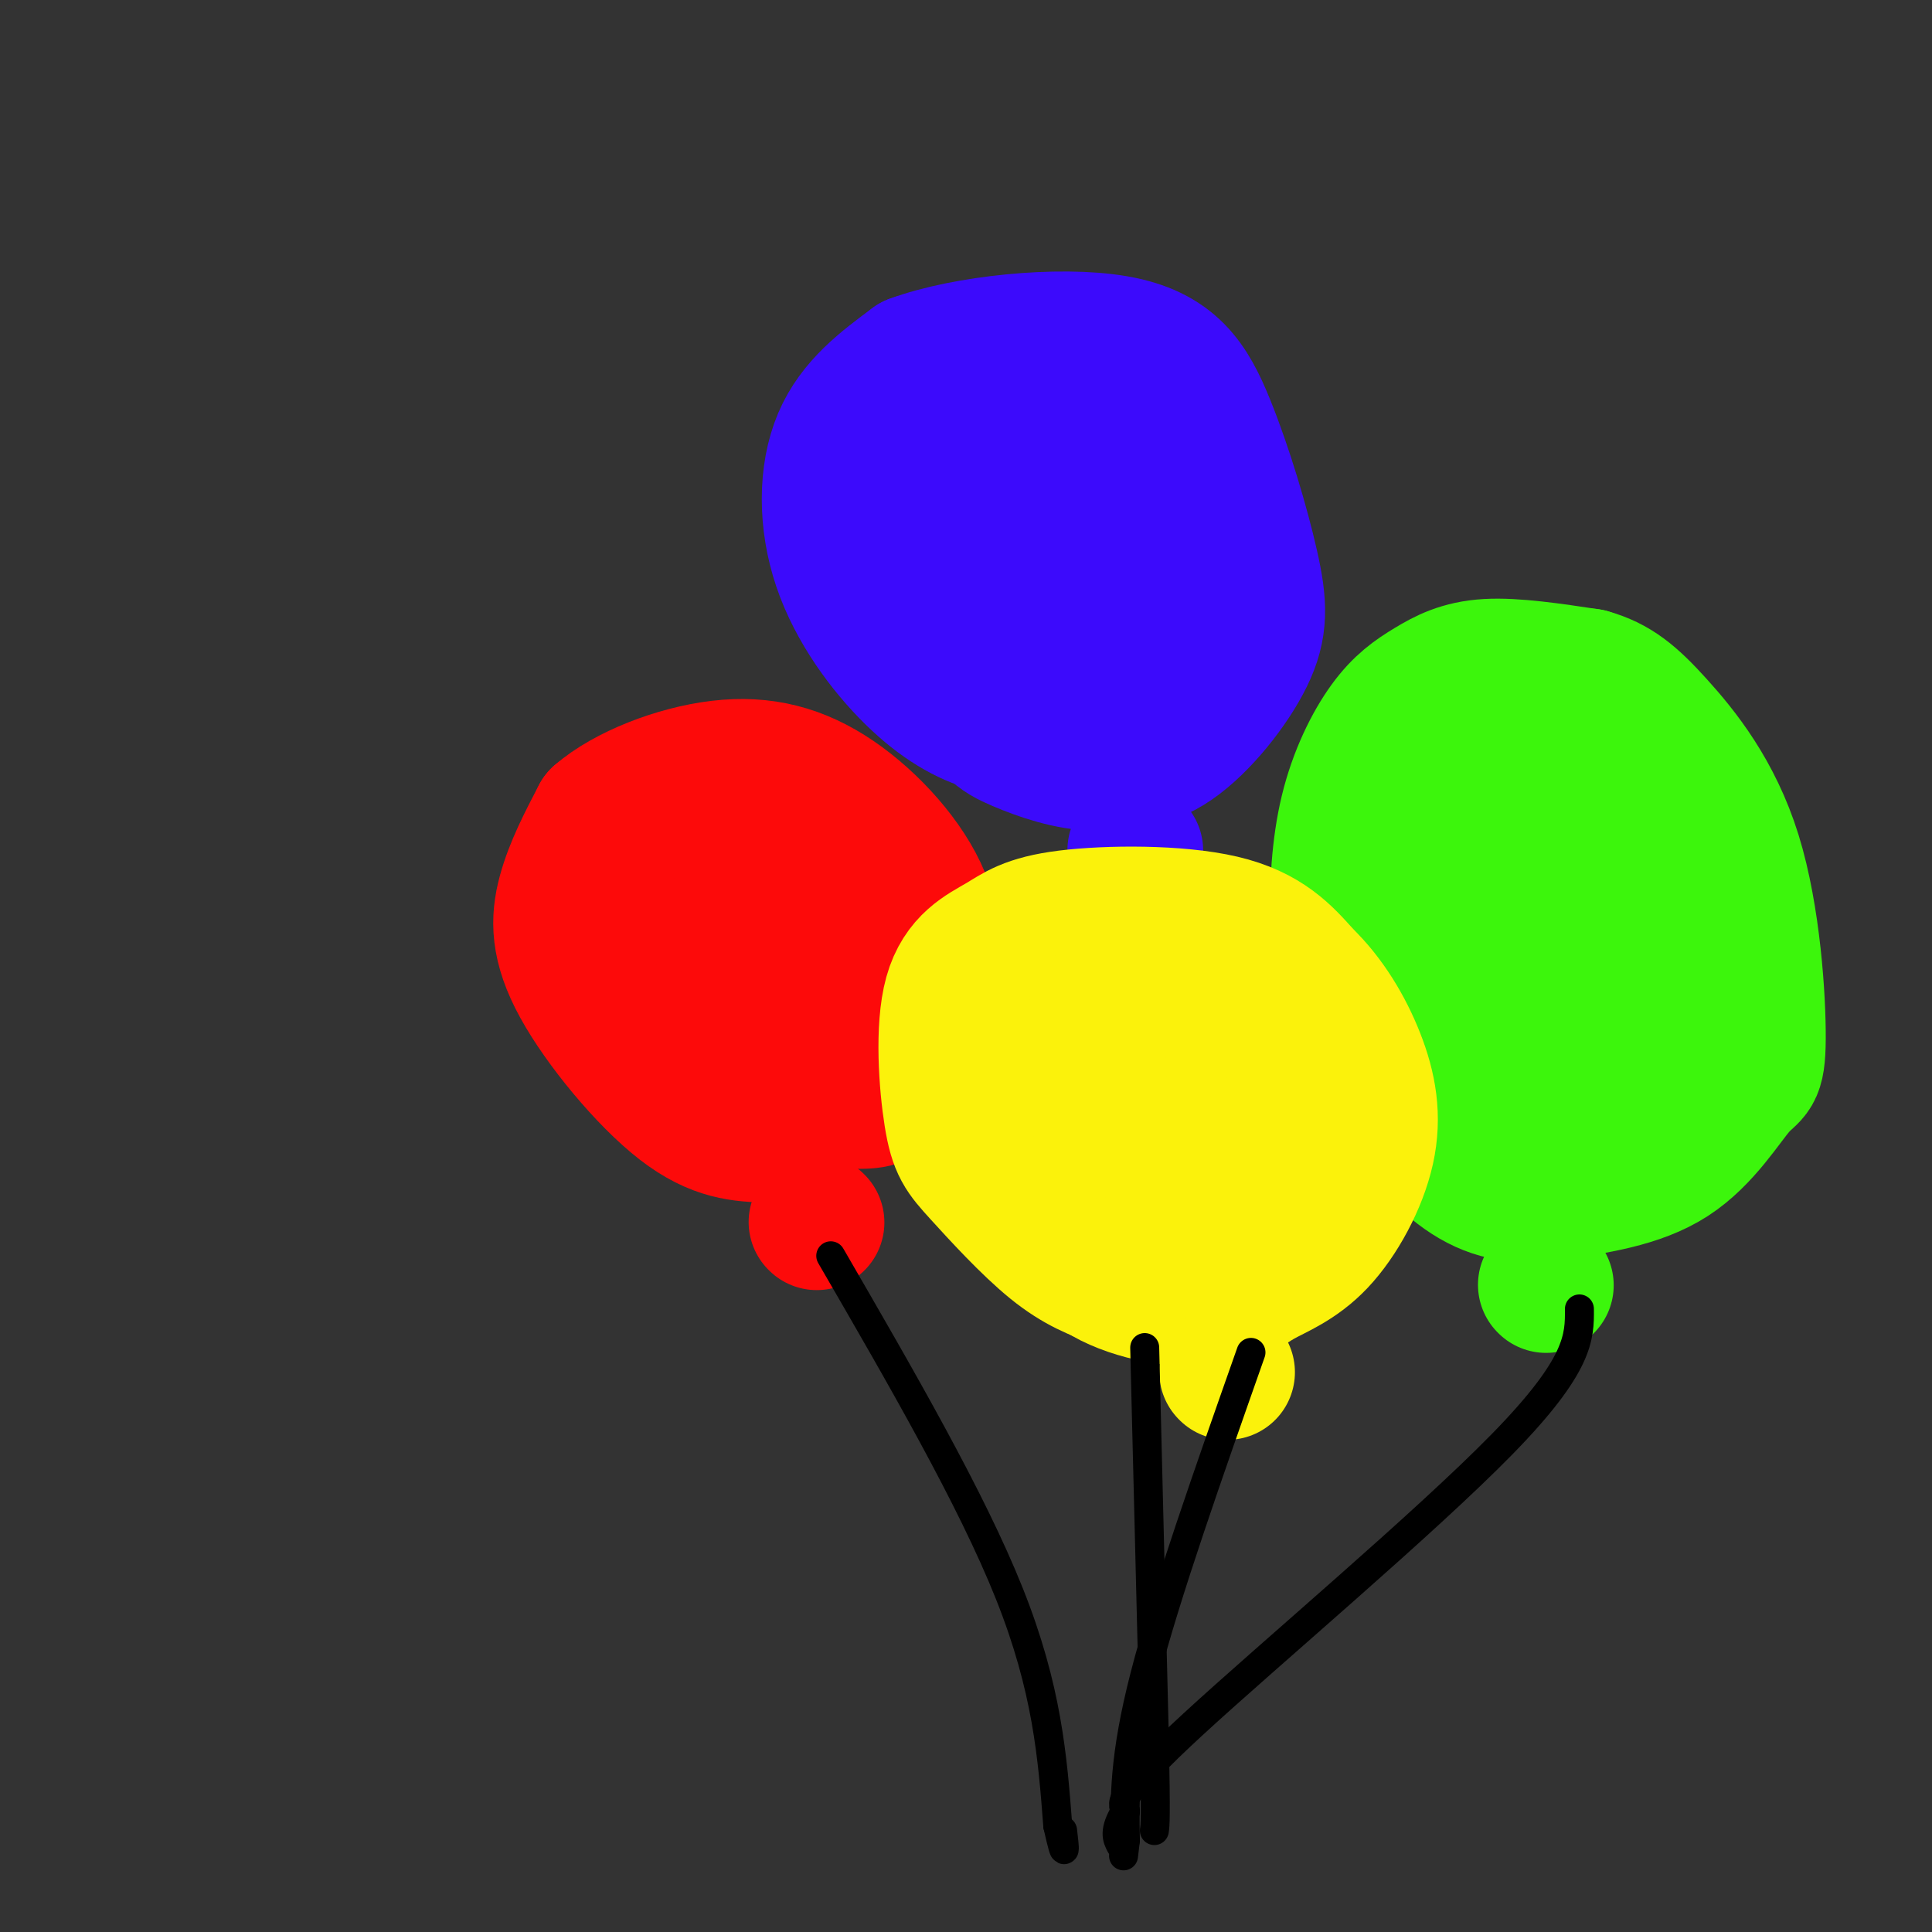 <svg viewBox='0 0 400 400' version='1.1' xmlns='http://www.w3.org/2000/svg' xmlns:xlink='http://www.w3.org/1999/xlink'><rect x="0" y="0" width="400" height="400" fill="#333333" stroke="none"/><g fill='none' stroke='rgb(253,10,10)' stroke-width='28' stroke-linecap='round' stroke-linejoin='round'><path d='M154,234c0.000,0.000 0.100,0.100 0.1,0.1'/><path d='M159,235c-5.363,-0.179 -10.726,-0.357 -18,-6c-7.274,-5.643 -16.458,-16.750 -21,-25c-4.542,-8.250 -4.440,-13.643 -3,-19c1.440,-5.357 4.220,-10.679 7,-16'/><path d='M124,169c5.574,-4.839 16.010,-8.936 25,-10c8.990,-1.064 16.536,0.906 24,6c7.464,5.094 14.847,13.313 18,21c3.153,7.687 2.077,14.844 1,22'/><path d='M192,208c-1.092,7.078 -4.323,13.772 -7,17c-2.677,3.228 -4.802,2.991 -9,3c-4.198,0.009 -10.470,0.263 -16,-1c-5.530,-1.263 -10.319,-4.043 -14,-8c-3.681,-3.957 -6.255,-9.092 -8,-15c-1.745,-5.908 -2.662,-12.591 -2,-18c0.662,-5.409 2.903,-9.546 5,-12c2.097,-2.454 4.048,-3.227 6,-4'/><path d='M147,170c3.658,-1.135 9.803,-1.974 13,-2c3.197,-0.026 3.446,0.760 6,5c2.554,4.240 7.413,11.935 9,19c1.587,7.065 -0.100,13.501 -1,17c-0.900,3.499 -1.015,4.062 -4,4c-2.985,-0.062 -8.842,-0.747 -13,-3c-4.158,-2.253 -6.617,-6.072 -7,-9c-0.383,-2.928 1.308,-4.964 3,-7'/><path d='M153,194c1.690,-2.107 4.417,-3.875 7,-2c2.583,1.875 5.024,7.393 6,8c0.976,0.607 0.488,-3.696 0,-8'/><path d='M166,192c0.333,-2.000 1.167,-3.000 2,-4'/><path d='M169,253c0.000,0.000 0.100,0.100 0.1,0.1'/></g>
<g fill='none' stroke='rgb(60,10,252)' stroke-width='28' stroke-linecap='round' stroke-linejoin='round'><path d='M219,151c-4.536,0.195 -9.072,0.389 -14,-1c-4.928,-1.389 -10.249,-4.362 -16,-10c-5.751,-5.638 -11.933,-13.941 -15,-23c-3.067,-9.059 -3.019,-18.874 0,-26c3.019,-7.126 9.010,-11.563 15,-16'/><path d='M189,75c10.817,-4.004 30.361,-6.015 42,-4c11.639,2.015 15.373,8.057 19,17c3.627,8.943 7.147,20.789 9,29c1.853,8.211 2.037,12.788 -1,19c-3.037,6.212 -9.296,14.061 -15,18c-5.704,3.939 -10.852,3.970 -16,4'/><path d='M227,158c-5.612,-0.040 -11.643,-2.141 -16,-4c-4.357,-1.859 -7.040,-3.475 -10,-12c-2.960,-8.525 -6.197,-23.957 -6,-35c0.197,-11.043 3.826,-17.697 8,-21c4.174,-3.303 8.892,-3.257 12,-3c3.108,0.257 4.606,0.723 8,4c3.394,3.277 8.684,9.365 12,16c3.316,6.635 4.658,13.818 6,21'/><path d='M241,124c0.279,5.894 -2.025,10.129 -6,11c-3.975,0.871 -9.621,-1.621 -13,-7c-3.379,-5.379 -4.490,-13.644 -4,-18c0.490,-4.356 2.582,-4.803 5,-5c2.418,-0.197 5.164,-0.146 7,0c1.836,0.146 2.764,0.385 4,6c1.236,5.615 2.782,16.604 1,19c-1.782,2.396 -6.891,-3.802 -12,-10'/><path d='M223,120c-2.500,-3.167 -2.750,-6.083 -3,-9'/><path d='M235,176c0.000,0.000 0.100,0.100 0.1,0.1'/></g>
<g fill='none' stroke='rgb(60,246,12)' stroke-width='28' stroke-linecap='round' stroke-linejoin='round'><path d='M304,243c-3.414,-2.190 -6.829,-4.380 -11,-10c-4.171,-5.620 -9.099,-14.669 -12,-22c-2.901,-7.331 -3.775,-12.944 -4,-20c-0.225,-7.056 0.199,-15.557 2,-23c1.801,-7.443 4.977,-13.830 8,-18c3.023,-4.170 5.891,-6.123 9,-8c3.109,-1.877 6.460,-3.679 12,-4c5.540,-0.321 13.270,0.840 21,2'/><path d='M329,140c5.537,1.526 8.880,4.340 14,10c5.120,5.660 12.018,14.166 16,27c3.982,12.834 5.047,29.997 5,38c-0.047,8.003 -1.205,6.847 -4,10c-2.795,3.153 -7.227,10.615 -14,15c-6.773,4.385 -15.886,5.692 -25,7'/><path d='M321,247c-7.150,0.958 -12.527,-0.148 -18,-4c-5.473,-3.852 -11.044,-10.451 -14,-20c-2.956,-9.549 -3.298,-22.049 -3,-31c0.298,-8.951 1.236,-14.354 5,-21c3.764,-6.646 10.354,-14.535 16,-18c5.646,-3.465 10.348,-2.506 14,-2c3.652,0.506 6.252,0.559 10,3c3.748,2.441 8.642,7.269 12,15c3.358,7.731 5.179,18.366 7,29'/><path d='M350,198c1.200,7.019 0.700,10.066 -1,15c-1.700,4.934 -4.601,11.757 -8,16c-3.399,4.243 -7.296,5.908 -12,6c-4.704,0.092 -10.217,-1.388 -14,-4c-3.783,-2.612 -5.838,-6.354 -8,-12c-2.162,-5.646 -4.430,-13.195 -2,-22c2.430,-8.805 9.559,-18.865 14,-23c4.441,-4.135 6.196,-2.344 8,-2c1.804,0.344 3.658,-0.759 6,4c2.342,4.759 5.171,15.379 8,26'/><path d='M341,202c1.280,8.263 0.481,15.921 -2,19c-2.481,3.079 -6.644,1.578 -11,-1c-4.356,-2.578 -8.903,-6.232 -9,-9c-0.097,-2.768 4.258,-4.648 6,-11c1.742,-6.352 0.871,-17.176 0,-28'/><path d='M325,172c1.167,5.083 4.083,31.792 4,38c-0.083,6.208 -3.167,-8.083 -4,-12c-0.833,-3.917 0.583,2.542 2,9'/><path d='M327,207c0.667,2.500 1.333,4.250 2,6'/><path d='M320,266c0.000,0.000 0.100,0.100 0.1,0.1'/></g>
<g fill='none' stroke='rgb(251,242,11)' stroke-width='28' stroke-linecap='round' stroke-linejoin='round'><path d='M231,265c-3.960,-1.442 -7.920,-2.884 -13,-7c-5.080,-4.116 -11.282,-10.907 -15,-15c-3.718,-4.093 -4.954,-5.490 -6,-12c-1.046,-6.510 -1.902,-18.134 0,-25c1.902,-6.866 6.561,-8.974 10,-11c3.439,-2.026 5.657,-3.968 14,-5c8.343,-1.032 22.812,-1.152 32,1c9.188,2.152 13.094,6.576 17,11'/><path d='M270,202c4.884,4.678 8.592,10.874 11,17c2.408,6.126 3.514,12.184 2,19c-1.514,6.816 -5.649,14.391 -10,19c-4.351,4.609 -8.917,6.252 -12,8c-3.083,1.748 -4.682,3.603 -10,4c-5.318,0.397 -14.355,-0.662 -21,-4c-6.645,-3.338 -10.899,-8.954 -14,-15c-3.101,-6.046 -5.051,-12.523 -7,-19'/><path d='M209,231c-0.632,-7.037 1.287,-15.128 3,-20c1.713,-4.872 3.220,-6.525 7,-9c3.780,-2.475 9.834,-5.772 16,-7c6.166,-1.228 12.444,-0.387 18,3c5.556,3.387 10.390,9.319 13,13c2.610,3.681 2.996,5.111 3,12c0.004,6.889 -0.375,19.238 -2,26c-1.625,6.762 -4.498,7.936 -7,9c-2.502,1.064 -4.635,2.017 -7,2c-2.365,-0.017 -4.961,-1.005 -7,-3c-2.039,-1.995 -3.519,-4.998 -5,-8'/><path d='M241,249c-0.667,-7.167 0.167,-21.083 1,-35'/><path d='M242,214c0.167,-5.500 0.083,-1.750 0,2'/><path d='M228,234c0.000,0.000 -1.000,-25.000 -1,-25'/><path d='M254,284c0.000,0.000 0.100,0.100 0.1,0.1'/></g>
<g fill='none' stroke='rgb(0,0,0)' stroke-width='6' stroke-linecap='round' stroke-linejoin='round'><path d='M172,260c14.583,25.167 29.167,50.333 37,70c7.833,19.667 8.917,33.833 10,48'/><path d='M219,378c1.833,8.167 1.417,4.583 1,1'/><path d='M259,280c-8.833,25.083 -17.667,50.167 -22,67c-4.333,16.833 -4.167,25.417 -4,34'/><path d='M233,381c-0.667,5.667 -0.333,2.833 0,0'/><path d='M327,271c0.044,5.778 0.089,11.556 -16,28c-16.089,16.444 -48.311,43.556 -64,58c-15.689,14.444 -14.844,16.222 -14,18'/><path d='M233,375c-2.500,4.167 -1.750,5.583 -1,7'/><path d='M237,279c0.000,0.000 2.000,81.000 2,81'/><path d='M239,360c0.333,16.667 0.167,17.833 0,19'/></g>
</svg>